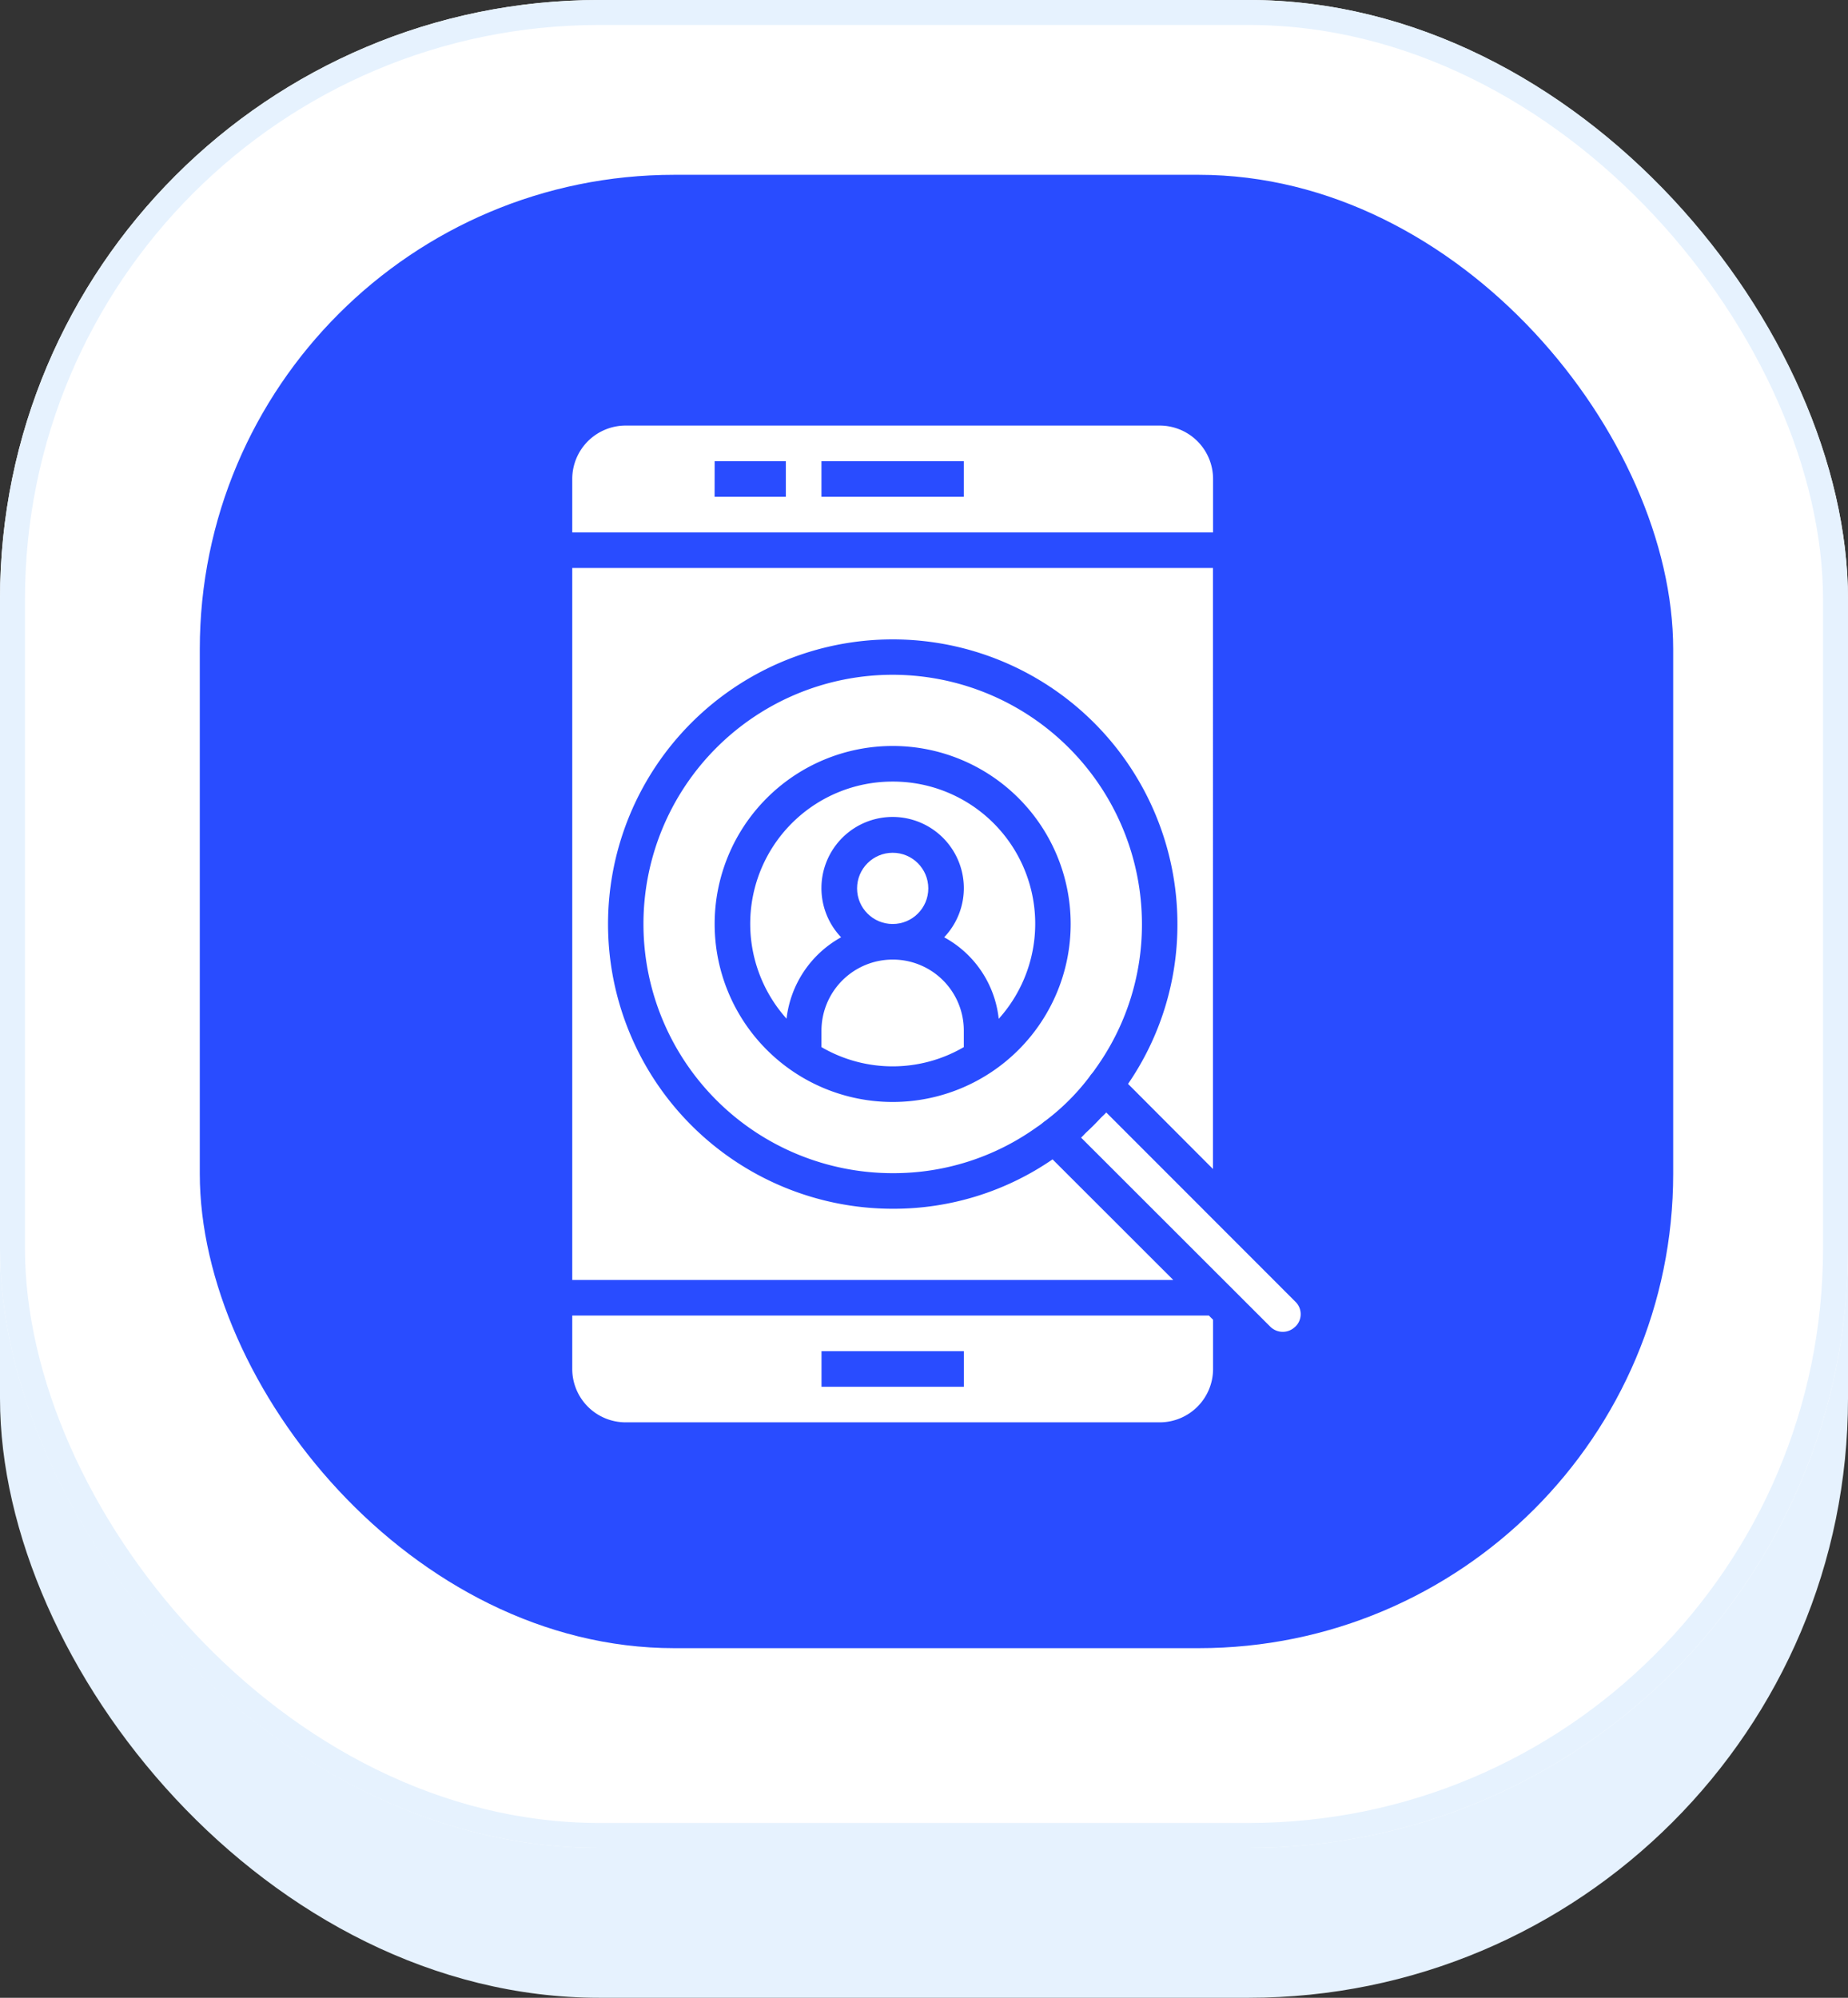 <svg xmlns="http://www.w3.org/2000/svg" width="74" height="80" viewBox="0 0 74 80"><rect x="0" y="0" width="74" height="80" fill="#333333" stroke="none"/><g id="icon-personalised-approach" transform="translate(-27.755)"><rect id="Rectangle_285" data-name="Rectangle 285" width="74" height="73" rx="24" transform="translate(27.755 7)" fill="#e6f2fe"></rect><g id="Rectangle_284" data-name="Rectangle 284" transform="translate(27.755)" fill="#fff" stroke="#e6f2fe" stroke-width="1"><rect width="74" height="74" rx="24" stroke="none"></rect><rect x="0.5" y="0.5" width="73" height="73" rx="23.5" fill="none"></rect></g><rect id="Rectangle_286" data-name="Rectangle 286" width="59" height="59" rx="19" transform="translate(35.755 7)" fill="#294cff"></rect><g id="Group_3587" data-name="Group 3587" transform="translate(36.67 13.042)"><path id="Path_5037" data-name="Path 5037" d="M14,8.277H39.66V6.138A2.138,2.138,0,0,0,37.522,4H16.138A2.138,2.138,0,0,0,14,6.138Zm9.979-2.851h5.7V6.851h-5.7Zm-4.277,0h2.851V6.851H19.7Z" fill="#fff"></path><path id="Path_5038" data-name="Path 5038" d="M14,40.511H38.066l-4.833-4.829a11.218,11.218,0,0,1-6.4,1.978,11.4,11.4,0,1,1,11.4-11.4,11.262,11.262,0,0,1-1.977,6.4l3.4,3.408V12H14Z" transform="translate(0 -2.298)" fill="#fff"></path><path id="Path_5039" data-name="Path 5039" d="M51.162,51.169a.692.692,0,0,0,.006-1l-7.575-7.58c-.075.086-.163.158-.241.241-.173.186-.351.365-.537.537-.08.071-.148.159-.23.23l7.576,7.57a.709.709,0,0,0,1,0Z" transform="translate(-8.21 -11.083)" fill="#fff"></path><path id="Path_5040" data-name="Path 5040" d="M39.66,54.168l-.11-.11L39.493,54H14v2.138a2.138,2.138,0,0,0,2.138,2.138H37.522a2.138,2.138,0,0,0,2.138-2.138Zm-9.979,2.684h-5.7V55.426h5.7Z" transform="translate(0 -14.361)" fill="#fff"></path><path id="Path_5041" data-name="Path 5041" d="M30.851,34A2.851,2.851,0,0,0,28,36.851v.654a5.656,5.656,0,0,0,5.7,0v-.654A2.84,2.84,0,0,0,30.851,34Z" transform="translate(-4.021 -8.616)" fill="#fff"></path><path id="Path_5042" data-name="Path 5042" d="M27.979,18a9.979,9.979,0,0,0,0,19.958,9.831,9.831,0,0,0,5.778-1.848A2.159,2.159,0,0,0,34,35.932a.813.813,0,0,1,.094-.071l.04-.029.03-.024a8.953,8.953,0,0,0,1.65-1.65.153.153,0,0,1,.016-.02c.012-.019.026-.038.042-.058a.745.745,0,0,1,.063-.086,2,2,0,0,0,.158-.209,9.872,9.872,0,0,0,1.868-5.806A9.99,9.99,0,0,0,27.979,18Zm0,17.107a7.128,7.128,0,1,1,7.128-7.128A7.128,7.128,0,0,1,27.979,35.107Z" transform="translate(-1.149 -4.021)" fill="#fff"></path><circle id="Ellipse_411" data-name="Ellipse 411" cx="1.426" cy="1.426" r="1.426" transform="translate(25.405 21.107)" fill="#fff"></circle><path id="Path_5043" data-name="Path 5043" d="M29.7,24a5.693,5.693,0,0,0-4.247,9.494,4.283,4.283,0,0,1,2.185-3.259,2.851,2.851,0,1,1,4.126,0A4.228,4.228,0,0,1,33.949,33.5,5.692,5.692,0,0,0,29.7,24Z" transform="translate(-2.872 -5.744)" fill="#fff"></path></g></g></svg>